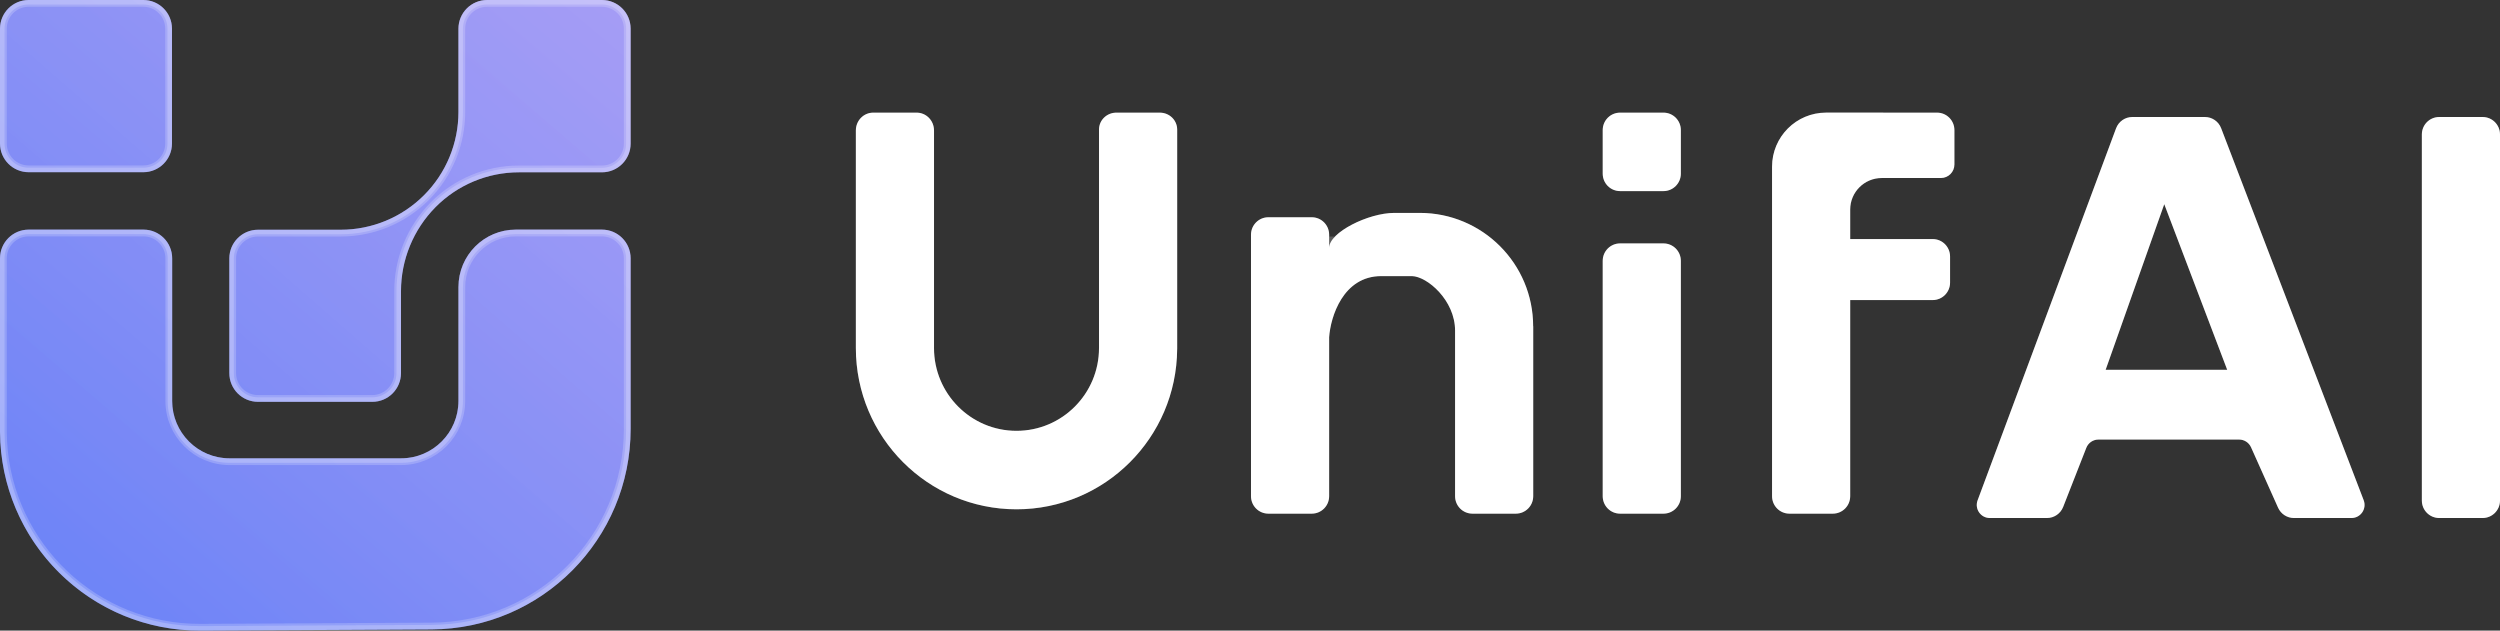 <svg width="111" height="28" viewBox="0 0 111 28" fill="none" xmlns="http://www.w3.org/2000/svg">
<rect x="0" y="0" width="111" height="28" fill="#333333" stroke="none"/>
<path d="M97.898 5.195C98.218 5.195 98.504 5.392 98.618 5.691L104.948 22.211C105.093 22.591 104.814 23 104.408 23H101.851C101.547 23 101.272 22.821 101.147 22.543L99.946 19.859C99.852 19.651 99.646 19.516 99.418 19.516H93.17C92.932 19.516 92.719 19.662 92.632 19.884L91.604 22.509C91.488 22.805 91.203 23 90.886 23H88.347C87.943 23 87.664 22.596 87.805 22.216L93.953 5.698C94.066 5.395 94.353 5.195 94.675 5.195H97.898ZM110.229 5.195C110.655 5.195 111 5.541 111 5.969V22.226C111 22.653 110.655 23 110.229 23H108.301C107.875 23 107.53 22.653 107.53 22.226V5.969C107.53 5.541 107.875 5.195 108.301 5.195H110.229ZM63.04 9.453C65.818 9.453 68.072 11.706 68.072 14.484H68.075V22.032C68.075 22.46 67.73 22.806 67.304 22.806H65.376C64.95 22.806 64.605 22.46 64.605 22.032V14.678C64.605 13.332 63.369 12.274 62.691 12.259C62.573 12.259 62.141 12.259 61.328 12.259C59.631 12.259 59.078 14.066 59.014 14.969V22.032C59.014 22.46 58.669 22.806 58.243 22.806H56.315C55.889 22.806 55.544 22.46 55.544 22.032V10.42C55.544 9.993 55.889 9.646 56.315 9.646H58.243C58.669 9.646 59.014 9.993 59.014 10.42V11.002C59.014 10.323 60.749 9.453 61.906 9.453C62.099 9.453 62.513 9.453 63.04 9.453ZM73.859 10.807C74.285 10.807 74.63 11.154 74.63 11.581V22.032C74.63 22.46 74.285 22.806 73.859 22.806H71.931C71.505 22.806 71.16 22.46 71.16 22.032V11.581C71.16 11.154 71.505 10.807 71.931 10.807H73.859ZM86.005 5.001C86.43 5.001 86.776 5.348 86.776 5.775V7.304C86.776 7.636 86.507 7.904 86.176 7.904H83.549C82.776 7.904 82.149 8.531 82.149 9.304V10.614H85.812C86.238 10.614 86.583 10.96 86.583 11.388V12.549C86.583 12.977 86.238 13.323 85.812 13.323H82.149V22.032C82.149 22.46 81.804 22.806 81.378 22.806H79.45C79.024 22.806 78.679 22.46 78.679 22.032L78.679 7.401C78.679 6.075 79.753 5 81.079 5L84.046 5.001H86.005ZM40.699 5.001C41.125 5.001 41.47 5.354 41.47 5.789V15.438C41.47 15.443 41.47 15.447 41.47 15.452C41.47 17.483 43.11 19.129 45.133 19.129C47.156 19.129 48.796 17.483 48.796 15.452V5.749C48.796 5.336 49.142 5.001 49.567 5.001H51.495C51.921 5.001 52.266 5.336 52.267 5.749V15.478C52.267 15.486 52.266 15.495 52.266 15.504C52.238 19.435 49.056 22.613 45.133 22.613C41.194 22.613 38 19.407 38 15.452C38 15.447 38 15.443 38 15.438V5.789C38 5.354 38.345 5.001 38.771 5.001H40.699ZM93.49 16.42H98.888L96.093 9.065L93.49 16.42ZM73.859 5.001C74.285 5.001 74.63 5.348 74.63 5.775V7.711C74.63 8.138 74.285 8.485 73.859 8.485H71.931C71.505 8.485 71.16 8.138 71.16 7.711V5.775C71.16 5.348 71.505 5.001 71.931 5.001H73.859Z" fill="white"/>
<path d="M94.675 5.694H97.898C98.009 5.694 98.11 5.763 98.151 5.87L104.48 22.39C104.502 22.445 104.46 22.5 104.408 22.5H101.851C101.745 22.5 101.648 22.438 101.604 22.339L100.402 19.654C100.229 19.267 99.844 19.017 99.418 19.017H93.17C92.726 19.017 92.328 19.289 92.166 19.702L91.138 22.327C91.096 22.432 90.996 22.5 90.886 22.5H88.347C88.307 22.5 88.274 22.469 88.269 22.431L88.273 22.391L94.422 5.872C94.462 5.764 94.563 5.695 94.675 5.694ZM108.301 5.694H110.229C110.376 5.694 110.5 5.816 110.5 5.969V22.226C110.5 22.379 110.376 22.5 110.229 22.5H108.301C108.153 22.5 108.03 22.379 108.03 22.226V5.969C108.03 5.816 108.153 5.694 108.301 5.694ZM61.906 9.953C62.1 9.953 62.514 9.953 63.04 9.953C65.542 9.953 67.571 11.982 67.571 14.484V14.984H67.575V22.032C67.575 22.185 67.452 22.307 67.304 22.307H65.376C65.228 22.306 65.106 22.185 65.106 22.032V14.679C65.106 13.851 64.727 13.135 64.272 12.634C64.044 12.381 63.786 12.172 63.526 12.021C63.274 11.876 62.986 11.765 62.702 11.759H62.69C62.572 11.759 62.139 11.76 61.327 11.76C60.265 11.76 59.561 12.339 59.137 13.008C58.723 13.659 58.552 14.422 58.516 14.934L58.514 14.951V22.032C58.514 22.185 58.391 22.306 58.243 22.307H56.315C56.167 22.307 56.044 22.185 56.044 22.032V10.42C56.044 10.267 56.168 10.146 56.315 10.146H58.243C58.391 10.146 58.514 10.267 58.514 10.42V11.002H59.514C59.514 11.036 59.503 10.978 59.653 10.831C59.788 10.699 59.996 10.553 60.258 10.416C60.788 10.139 61.431 9.953 61.906 9.953ZM71.931 11.308H73.859C74.007 11.308 74.13 11.428 74.13 11.581V22.032C74.13 22.185 74.007 22.306 73.859 22.307H71.931C71.783 22.306 71.66 22.185 71.66 22.032V11.581C71.66 11.428 71.783 11.308 71.931 11.308ZM81.079 5.501H86.005C86.153 5.501 86.275 5.622 86.275 5.775V7.304C86.275 7.359 86.231 7.404 86.176 7.404H83.549C82.5 7.404 81.649 8.255 81.648 9.304V11.113H85.811C85.959 11.113 86.083 11.235 86.083 11.388V12.549C86.083 12.702 85.959 12.823 85.811 12.823H81.648V22.032C81.648 22.185 81.526 22.306 81.378 22.307H79.45C79.302 22.307 79.179 22.185 79.179 22.032V7.4C79.179 6.351 80.03 5.501 81.079 5.501ZM95.621 8.898L93.019 16.253L92.782 16.92H99.613L99.356 16.242L96.56 8.888L96.076 7.614L95.621 8.898ZM71.931 5.501H73.859C74.007 5.501 74.13 5.622 74.13 5.775V7.711C74.13 7.864 74.007 7.984 73.859 7.984H71.931C71.783 7.984 71.66 7.864 71.66 7.711V5.775C71.66 5.622 71.783 5.501 71.931 5.501ZM38.5 5.789C38.5 5.62 38.632 5.501 38.772 5.501H40.699C40.839 5.501 40.971 5.62 40.971 5.789V15.432C40.971 15.434 40.97 15.438 40.97 15.443V15.452C40.97 17.757 42.832 19.629 45.133 19.629C47.434 19.629 49.296 17.757 49.296 15.452V5.749C49.296 5.626 49.404 5.501 49.567 5.501H51.495C51.659 5.501 51.766 5.626 51.767 5.749V15.477L51.766 15.486V15.5C51.74 19.158 48.779 22.113 45.133 22.113C41.471 22.113 38.5 19.133 38.5 15.452V5.789Z" stroke="white" stroke-opacity="0.2"/>
<path fill-rule="evenodd" clip-rule="evenodd" d="M6.372 10.195C7.075 10.195 7.645 10.765 7.645 11.469V17.8C7.645 19.208 8.784 20.349 10.19 20.349H17.81C19.216 20.349 20.355 19.208 20.355 17.8L20.355 12.744C20.355 11.336 21.495 10.195 22.901 10.195H26.727C27.43 10.195 28 10.765 28 11.469V19.047C28 23.944 24.049 27.92 19.159 27.946L8.914 28C4.017 28.026 0.026 24.071 0 19.168L0 11.469C0 10.765 0.57 10.195 1.273 10.195H6.372ZM26.727 0C27.43 0 28 0.571 28 1.274V6.376C28 7.08 27.43 7.65 26.727 7.65H23.041C21.648 7.65 20.313 8.209 19.334 9.201C18.354 10.194 17.804 11.534 17.804 12.93V16.567C17.804 17.271 17.235 17.841 16.532 17.841H11.454C10.752 17.841 10.182 17.271 10.182 16.567V11.475C10.182 10.771 10.752 10.2 11.454 10.2H15.129C16.514 10.2 17.843 9.65 18.823 8.67C19.804 7.691 20.355 6.361 20.355 4.974V1.274C20.355 0.571 20.924 0 21.627 0H26.727ZM6.364 0C7.067 0 7.636 0.571 7.636 1.274V6.372C7.636 7.076 7.067 7.646 6.364 7.646H1.273C0.57 7.646 0 7.076 0 6.372V1.274C0 0.571 0.57 0 1.273 0H6.364Z" fill="url(#paint0_linear_8533_6796)"/>
<path d="M1.272 10.345H6.372C6.992 10.345 7.494 10.849 7.494 11.47V17.801C7.494 19.291 8.702 20.499 10.19 20.499H17.81C19.298 20.499 20.505 19.291 20.505 17.801L20.506 12.744C20.506 11.419 21.579 10.345 22.901 10.345H26.727C27.347 10.345 27.85 10.849 27.85 11.47V19.047C27.85 23.861 23.966 27.771 19.158 27.796L8.913 27.85C4.249 27.874 0.422 24.227 0.164 19.616L0.15 19.167V11.47C0.15 10.849 0.653 10.345 1.272 10.345ZM21.627 0.15H26.727C27.347 0.151 27.85 0.653 27.85 1.274V6.376C27.85 6.997 27.347 7.5 26.727 7.5H23.041C21.608 7.5 20.235 8.075 19.227 9.096C18.22 10.117 17.654 11.495 17.654 12.931V16.566C17.654 17.188 17.151 17.691 16.531 17.691H11.454C10.834 17.691 10.332 17.187 10.332 16.566V11.475C10.332 10.854 10.835 10.351 11.454 10.351H15.129C16.554 10.351 17.921 9.784 18.93 8.776C19.938 7.769 20.505 6.401 20.505 4.975V1.274C20.505 0.653 21.007 0.151 21.627 0.15ZM1.272 0.15H6.363C6.983 0.15 7.486 0.653 7.486 1.274V6.372C7.486 6.993 6.983 7.496 6.363 7.496H1.272C0.653 7.496 0.151 6.993 0.15 6.372V1.274C0.15 0.653 0.653 0.151 1.272 0.15Z" stroke="white" stroke-opacity="0.2" stroke-width="0.3"/>
<path fill-rule="evenodd" clip-rule="evenodd" d="M6.372 10.195C7.075 10.195 7.645 10.765 7.645 11.469V17.8C7.645 19.208 8.784 20.349 10.19 20.349H17.81C19.216 20.349 20.355 19.208 20.355 17.8L20.355 12.744C20.355 11.336 21.495 10.195 22.901 10.195H26.727C27.43 10.195 28 10.765 28 11.469V19.047C28 23.944 24.049 27.92 19.159 27.946L8.914 28C4.017 28.026 0.026 24.071 0 19.168L0 11.469C0 10.765 0.57 10.195 1.273 10.195H6.372ZM26.727 0C27.43 0 28 0.571 28 1.274V6.376C28 7.08 27.43 7.65 26.727 7.65H23.041C21.648 7.65 20.313 8.209 19.334 9.201C18.354 10.194 17.804 11.534 17.804 12.93V16.567C17.804 17.271 17.235 17.841 16.532 17.841H11.454C10.752 17.841 10.182 17.271 10.182 16.567V11.475C10.182 10.771 10.752 10.2 11.454 10.2H15.129C16.514 10.2 17.843 9.65 18.823 8.67C19.804 7.691 20.355 6.361 20.355 4.974V1.274C20.355 0.571 20.924 0 21.627 0H26.727ZM6.364 0C7.067 0 7.636 0.571 7.636 1.274V6.372C7.636 7.076 7.067 7.646 6.364 7.646H1.273C0.57 7.646 0 7.076 0 6.372V1.274C0 0.571 0.57 0 1.273 0H6.364Z" fill="url(#paint1_linear_8533_6796)"/>
<path d="M1.272 10.295H6.372C7.019 10.295 7.545 10.821 7.545 11.47V17.801C7.545 19.263 8.729 20.449 10.19 20.449H17.81C19.271 20.449 20.455 19.263 20.455 17.801V12.744C20.455 11.392 21.551 10.295 22.901 10.295H26.727C27.375 10.295 27.9 10.821 27.9 11.47V19.047C27.9 23.888 23.994 27.82 19.159 27.846L8.914 27.899C4.223 27.924 0.374 24.256 0.114 19.619L0.101 19.167L0.1 11.47C0.1 10.821 0.625 10.295 1.272 10.295ZM21.627 0.1H26.727C27.375 0.1 27.9 0.626 27.9 1.274V6.376C27.9 7.025 27.375 7.551 26.727 7.551H23.041C21.621 7.551 20.26 8.12 19.263 9.131C18.264 10.143 17.704 11.508 17.704 12.931V16.566C17.704 17.215 17.179 17.741 16.531 17.741H11.454C10.807 17.741 10.282 17.215 10.282 16.566V11.475C10.282 10.826 10.807 10.301 11.454 10.301H15.129C16.541 10.301 17.894 9.74 18.894 8.741C19.893 7.743 20.454 6.388 20.454 4.975V1.274C20.454 0.626 20.98 0.1 21.627 0.1ZM1.272 0.1H6.363C7.011 0.1 7.536 0.626 7.536 1.274V6.372C7.536 7.021 7.011 7.546 6.363 7.546H1.272C0.625 7.546 0.1 7.021 0.1 6.372V1.274C0.1 0.626 0.625 0.1 1.272 0.1Z" stroke="white" stroke-opacity="0.2" stroke-width="0.2"/>
<defs>
<linearGradient id="paint0_linear_8533_6796" x1="26.505" y1="-2.51068e-06" x2="3.465" y2="27.245" gradientUnits="userSpaceOnUse">
<stop stop-color="#9C94F4"/>
<stop offset="1" stop-color="#6D84F7"/>
</linearGradient>
<linearGradient id="paint1_linear_8533_6796" x1="25.87" y1="0.609" x2="4.382" y2="25.266" gradientUnits="userSpaceOnUse">
<stop stop-color="white" stop-opacity="0.08"/>
<stop offset="1" stop-color="white" stop-opacity="0"/>
</linearGradient>
</defs>
</svg>
